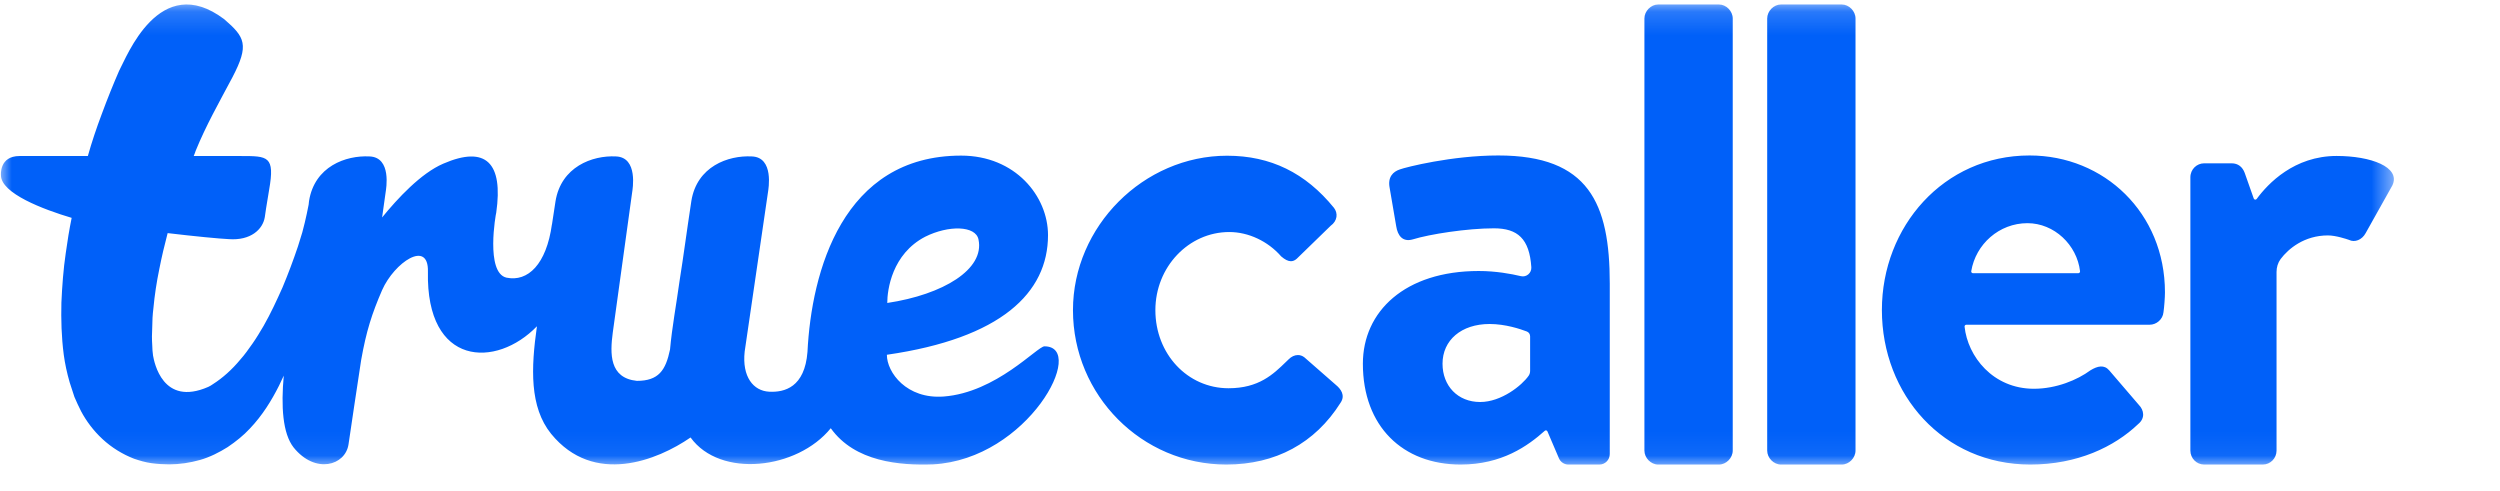 <svg width="107" height="21" viewBox="0 0 107 21" fill="none" xmlns="http://www.w3.org/2000/svg">
<mask id="mask0_2516_282" style="mask-type:luminance" maskUnits="userSpaceOnUse" x="0" y="0" width="103" height="20">
<path d="M0 0.16H102.504V19.941H0V0.16Z" fill="white"/>
</mask>
<g mask="url(#mask0_2516_282)">
<path d="M44.703 14.823C44.399 14.823 42.641 16.799 40.392 16.971C38.803 17.091 37.958 15.94 37.958 15.184C42.843 14.479 44.855 12.537 44.855 10.063C44.855 8.396 43.452 6.66 41.136 6.66C36.065 6.66 34.729 11.627 34.56 15.063C34.442 16.576 33.58 16.799 32.92 16.765C32.244 16.73 31.754 16.129 31.872 15.046L32.87 8.224C32.887 8.104 33.14 6.729 32.177 6.695C31.162 6.643 29.827 7.124 29.59 8.602C29.37 10.046 29.269 10.871 29.083 12.039C28.948 13.018 28.762 14.015 28.677 14.96C28.491 15.854 28.187 16.301 27.258 16.301C26.074 16.18 26.108 15.132 26.226 14.239L27.055 8.241C27.072 8.121 27.325 6.729 26.361 6.695C25.347 6.643 24.012 7.142 23.775 8.619C23.724 8.98 23.674 9.307 23.623 9.616V9.599C23.386 11.317 22.592 12.073 21.679 11.884C20.766 11.678 21.223 9.135 21.239 9.101C21.544 6.97 20.8 6.214 18.974 7.004C18.011 7.417 17.013 8.499 16.354 9.307L16.506 8.224C16.523 8.104 16.777 6.729 15.813 6.695C14.799 6.643 13.463 7.124 13.227 8.602C13.227 8.654 13.21 8.705 13.21 8.757C13.21 8.757 13.091 9.393 12.939 9.943C12.872 10.166 12.804 10.389 12.753 10.544C12.551 11.146 12.331 11.73 12.094 12.297C11.841 12.864 11.587 13.414 11.283 13.947C11.131 14.204 10.978 14.462 10.809 14.703C10.64 14.943 10.471 15.184 10.285 15.39C9.93 15.82 9.525 16.18 9.119 16.438C9.051 16.49 8.984 16.524 8.916 16.558C6.955 17.418 6.6 15.493 6.55 15.218C6.533 15.081 6.516 14.926 6.516 14.771C6.499 14.531 6.499 14.273 6.516 13.998C6.516 13.74 6.532 13.465 6.566 13.19C6.617 12.641 6.702 12.073 6.82 11.506C6.921 10.991 7.04 10.492 7.175 9.977C8.324 10.114 9.406 10.218 9.795 10.235C10.725 10.303 11.249 9.822 11.334 9.29C11.401 8.877 11.35 9.101 11.519 8.121C11.773 6.678 11.469 6.678 10.302 6.678H8.291C8.324 6.609 8.341 6.54 8.375 6.454C8.815 5.372 9.373 4.392 9.947 3.31C10.674 1.918 10.488 1.591 9.592 0.818C6.82 -1.261 5.417 2.45 5.096 3.035C4.842 3.619 4.606 4.203 4.352 4.89C4.132 5.475 3.929 6.076 3.76 6.678H0.836C-0.043 6.678 0.041 7.503 0.041 7.503C0.041 8.276 1.85 8.963 3.067 9.324C2.966 9.822 2.881 10.338 2.814 10.836C2.712 11.524 2.661 12.228 2.628 12.95C2.611 13.671 2.628 14.411 2.729 15.184C2.78 15.562 2.864 15.957 2.983 16.369C3.05 16.576 3.118 16.782 3.185 16.988C3.27 17.194 3.371 17.401 3.473 17.607C3.693 18.019 3.997 18.432 4.386 18.792C4.774 19.153 5.248 19.445 5.738 19.634C5.992 19.72 6.228 19.789 6.482 19.824C6.719 19.858 7.023 19.875 7.243 19.875C7.682 19.875 8.139 19.806 8.561 19.686C8.984 19.566 9.389 19.359 9.744 19.136C10.099 18.896 10.421 18.638 10.691 18.346C11.232 17.779 11.621 17.143 11.942 16.507C12.01 16.369 12.077 16.215 12.145 16.077C12.026 17.383 12.094 18.552 12.568 19.153C13.497 20.305 14.782 19.927 14.917 19.016C15.036 18.208 15.272 16.61 15.458 15.407C15.678 14.17 15.915 13.431 16.354 12.417C16.878 11.232 18.349 10.235 18.315 11.627C18.23 15.699 21.239 15.768 22.981 13.964C22.727 15.751 22.659 17.418 23.589 18.569C25.415 20.803 28.137 19.703 29.556 18.724C30.824 20.477 34.121 20.098 35.557 18.328C36.589 19.772 38.516 19.927 39.936 19.875C44.01 19.652 46.545 14.823 44.703 14.823ZM41.88 10.252C42.15 11.524 40.375 12.606 37.975 12.967C37.975 12.4 38.178 10.87 39.598 10.132C40.595 9.633 41.762 9.651 41.88 10.252ZM70.381 0.79C70.381 0.475 70.66 0.192 70.969 0.192H73.572C73.882 0.192 74.161 0.475 74.161 0.79V19.285C74.161 19.6 73.882 19.883 73.572 19.883H70.969C70.66 19.883 70.381 19.6 70.381 19.285V0.79ZM75.636 0.79C75.636 0.475 75.915 0.192 76.225 0.192H78.828C79.138 0.192 79.416 0.475 79.416 0.79V19.285C79.416 19.6 79.138 19.883 78.828 19.883H76.225C75.915 19.883 75.636 19.6 75.636 19.285V0.79ZM88.953 11.693C88.996 11.693 89.031 11.654 89.026 11.61C88.894 10.482 87.922 9.552 86.773 9.552C85.564 9.552 84.561 10.451 84.369 11.606C84.361 11.652 84.397 11.693 84.442 11.693H88.953ZM86.866 6.654C90.057 6.654 92.66 9.111 92.66 12.513C92.66 12.733 92.629 13.142 92.597 13.363C92.567 13.678 92.288 13.898 92.01 13.898H84.159C84.115 13.898 84.08 13.937 84.084 13.98C84.216 15.251 85.292 16.639 87.051 16.639C88.012 16.639 88.911 16.261 89.468 15.851C89.778 15.662 90.057 15.6 90.274 15.851L91.544 17.331C91.761 17.552 91.824 17.899 91.513 18.151C90.491 19.127 88.911 19.883 86.897 19.883C83.178 19.883 80.545 16.891 80.545 13.268C80.545 9.709 83.178 6.654 86.866 6.654ZM93.748 7.588C93.748 7.242 94.027 6.99 94.337 6.99H95.514C95.793 6.99 95.979 7.147 96.073 7.399L96.46 8.496C96.479 8.551 96.551 8.563 96.585 8.516C97.071 7.854 98.194 6.675 100.008 6.675C101.464 6.675 102.765 7.147 102.394 7.935L101.247 9.982C101.093 10.266 100.782 10.392 100.534 10.266C100.442 10.234 99.976 10.076 99.636 10.076C98.626 10.076 97.945 10.642 97.609 11.089C97.493 11.247 97.436 11.442 97.436 11.639V19.285C97.436 19.615 97.172 19.883 96.847 19.883H94.337C94.014 19.883 93.748 19.614 93.748 19.285V7.588ZM52.488 19.883C48.868 19.883 45.923 16.919 45.923 13.274C45.923 9.692 48.944 6.665 52.519 6.665C54.378 6.665 55.874 7.395 57.095 8.897C57.182 9.011 57.22 9.149 57.2 9.284C57.178 9.43 57.091 9.564 56.956 9.66L55.502 11.073C55.423 11.144 55.34 11.18 55.251 11.18C55.131 11.18 54.995 11.113 54.835 10.974C54.269 10.324 53.434 9.931 52.613 9.931C50.869 9.931 49.45 11.431 49.45 13.274C49.45 15.149 50.826 16.617 52.582 16.617C53.879 16.617 54.497 16.017 55.042 15.487L55.152 15.381C55.27 15.261 55.411 15.196 55.55 15.196C55.648 15.196 55.74 15.228 55.824 15.291L57.168 16.467C57.385 16.644 57.595 16.92 57.373 17.242C56.282 18.971 54.593 19.883 52.488 19.883ZM65.489 15.873C65.489 15.947 65.469 16.02 65.426 16.082C65.142 16.492 64.259 17.206 63.351 17.206C62.39 17.206 61.74 16.513 61.74 15.568C61.74 14.56 62.545 13.867 63.754 13.867C64.431 13.867 65.074 14.082 65.349 14.188C65.434 14.22 65.489 14.303 65.489 14.395V15.873ZM64.126 6.654C62.142 6.654 60.159 7.158 59.911 7.252C59.632 7.347 59.385 7.567 59.477 8.04L59.757 9.678C59.819 10.087 60.035 10.371 60.469 10.245C61.182 10.024 62.793 9.772 63.94 9.772C64.955 9.772 65.46 10.217 65.541 11.436C65.557 11.683 65.332 11.876 65.096 11.82C64.681 11.721 64.023 11.599 63.289 11.599C60.128 11.599 58.331 13.331 58.331 15.568C58.331 18.245 60.035 19.883 62.514 19.883C64.284 19.883 65.395 19.082 66.117 18.438C66.154 18.405 66.211 18.419 66.231 18.465L66.721 19.612C66.791 19.777 66.95 19.883 67.127 19.883H68.455C68.699 19.883 68.898 19.682 68.898 19.433V12.134C68.898 8.701 67.999 6.654 64.126 6.654Z" fill="#0060F9"/>
</g>
</svg>
